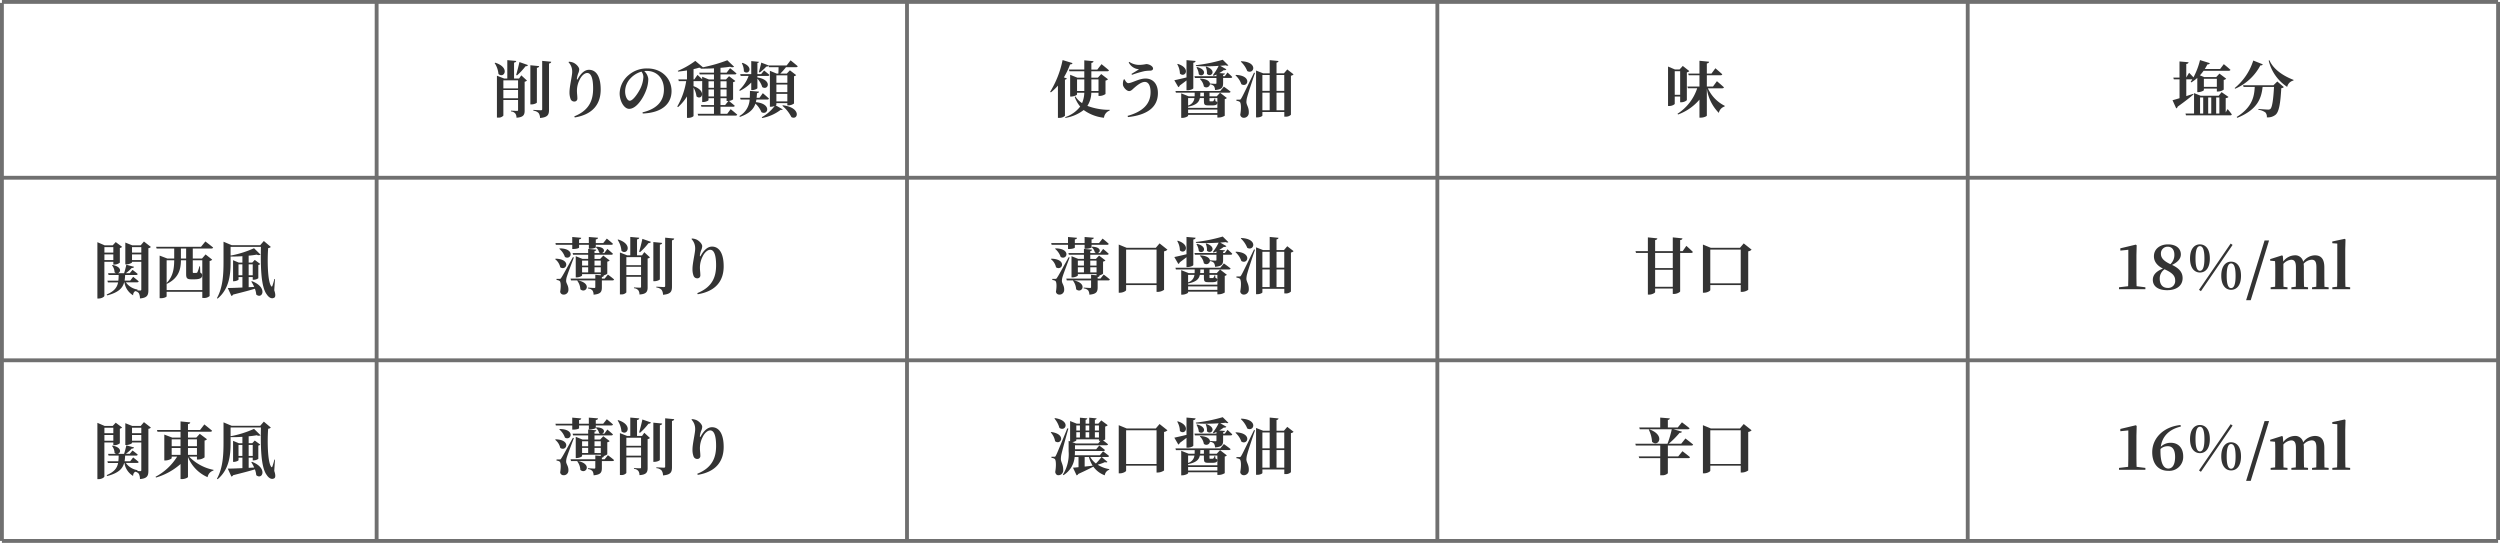 <?xml version="1.0" encoding="UTF-8"?> <svg xmlns="http://www.w3.org/2000/svg" width="650.5" height="141.25" viewBox="0 0 650.5 141.25"><g id="table03" transform="translate(-1752 719.133)"><path id="パス_47470" data-name="パス 47470" d="M-18.512-11.952v1.424h-2.32v-1.424Zm-2.32,3.376v-1.488h2.32v1.488Zm2.32.448v.72h.288a2.342,2.342,0,0,0,1.408-.5v-3.808a1.063,1.063,0,0,0,.592-.3l-1.664-1.248-.784.848h-2.1l-1.888-.816V1.424h.3c.832,0,1.52-.464,1.52-.7V-8.128Zm4.864-.448v-1.488h2.416v1.488Zm2.416-3.376v1.424h-2.416v-1.424Zm.688-1.456-.848.992h-2.192l-1.808-.72v5.68h.256c.72,0,1.488-.384,1.488-.544v-.128h2.416V-.96c0,.192-.048.3-.288.3-.144,0-.5-.016-.816-.048l.1-.016.016-.192a4.516,4.516,0,0,1-3.024-1.872h2.9c.224,0,.384-.08.432-.256-.56-.5-1.44-1.184-1.44-1.184l-.768.992h-1.456A13.5,13.5,0,0,0-15.44-4.7h2.848c.224,0,.384-.08.432-.256-.528-.48-1.36-1.072-1.36-1.072l-.72.864h-1.008a10.825,10.825,0,0,0,1.52-1.36c.352.016.544-.112.608-.3l-2.016-.544a18.7,18.7,0,0,1-.576,2.208h-1.616c.8-.224,1.072-1.664-1.376-2.144l-.16.08a3.069,3.069,0,0,1,.672,1.824,1.028,1.028,0,0,0,.416.24h-2.1l.128.464h2.624a14.088,14.088,0,0,1-.08,1.472h-2.848l.128.448h2.656c-.256,1.28-.96,2.3-2.976,3.152l.16.24C-17.152-.176-16.1-1.28-15.7-2.784h.08A4.743,4.743,0,0,0-13.36.592,1.239,1.239,0,0,1-12.832-.5a1.4,1.4,0,0,1,.976.576,2.95,2.95,0,0,1,.272,1.328c1.936-.16,2.192-.88,2.192-2.176v-10.9a1.047,1.047,0,0,0,.656-.32ZM-.928-8.976v-2.608H.432v2.608Zm5.568.448v7.76H-4.64v-1.76l.1.112c3.2-1.552,3.6-4.032,3.616-6.112H.432v3.5c0,1.088.16,1.456,1.36,1.456h.736c1.52,0,2.064-.336,2.064-1.008a.707.707,0,0,0-.48-.736L4.048-6.944H3.872a8.11,8.11,0,0,1-.528,1.568.3.3,0,0,1-.272.128,2.259,2.259,0,0,1-.352.016H2.4c-.208,0-.24-.064-.24-.272V-8.528Zm-7.312,0c-.016,2.032-.256,4.192-1.968,5.9v-5.9ZM2.16-11.584H6.992c.24,0,.416-.08.464-.256-.768-.64-2.016-1.584-2.016-1.584L4.3-12.032H-7.376l.128.448h4.576v2.608H-4.448l-2.016-.768V1.344h.32c.928,0,1.5-.368,1.5-.48V-.32H4.64v1.6h.32a2.133,2.133,0,0,0,1.584-.5V-8.352a1.011,1.011,0,0,0,.672-.336l-1.728-1.36L4.56-8.976H2.16Zm15.6,4.112v2.848H16.7V-7.472Zm-3.7,2.848V-7.472h1.008v2.848Zm9.488.976-.16-.016a15.962,15.962,0,0,1-.512,1.792c-.1.224-.176.256-.3.1-.96-1.216-1.04-6.768-.8-9.92a1.154,1.154,0,0,0,.7-.3l-1.824-1.552-.944,1.088H12.288l-2.128-.9v5.152c0,3.168-.128,6.688-1.712,9.52l.176.128C11.824-1.232,12-5.216,12-8.208V-9.632l.016.128c.992.016,2.032-.016,3.056-.08V-7.92h-.928l-1.5-.624v5.472h.208c.592,0,1.216-.32,1.216-.448v-.64h1.008v2.72c-1.648.08-3.008.128-3.808.128L12.208.752A.649.649,0,0,0,12.656.4c2.48-.624,4.3-1.1,5.664-1.52a5.133,5.133,0,0,1,.352,1.5c1.536,1.376,3.152-1.824-1.12-3.472l-.16.1A11.31,11.31,0,0,1,18.144-1.6l-1.44.08V-4.16H17.76v.7H18a2.1,2.1,0,0,0,1.216-.4V-7.312a.76.76,0,0,0,.5-.256L18.288-8.624l-.656.7H16.7V-9.728A20.519,20.519,0,0,0,18.8-10a1.088,1.088,0,0,0,1.008.016L18.1-11.664A26.368,26.368,0,0,1,12-9.744v-2.272h7.888C19.808-7.232,19.84-1.7,21.408.352c.48.736,1.232,1.3,1.984.832.32-.208.32-.912-.032-1.9Z" transform="translate(1800 -642.883)" fill="#333"></path><path id="パス_47461" data-name="パス 47461" d="M-39.3-12.848A6.141,6.141,0,0,1-38.3-10c1.44,1.312,3.152-1.664-.832-2.928Zm2.272,9.168V-5.824H-33.2V-3.68ZM-33.2-8.352v2.1h-3.824v-2.1Zm.256-.464h-1.3V-12.96c.416-.064.544-.224.576-.432L-36-13.6v4.784h-.816L-38.7-9.552v10.9h.3A1.626,1.626,0,0,0-37.024.832V-3.232H-33.2V-.608c0,.16-.08.208-.272.208-.576,0-1.568-.064-1.568-.064v.208A1.585,1.585,0,0,1-33.888.32a1.8,1.8,0,0,1,.272,1.056c1.744-.1,2.128-.7,2.128-1.808V-7.984a1.211,1.211,0,0,0,.608-.3l-1.472-1.36Zm-.528-.816A16.625,16.625,0,0,0-31.264-12c.352,0,.56-.128.64-.32l-2.224-.784c-.256,1.184-.608,2.544-.848,3.36ZM-28.3-11.6c.432-.064.544-.224.592-.448L-30-12.272V-2.08h.3c.656,0,1.392-.336,1.392-.5Zm1.376-1.808V-.848c0,.208-.08.288-.352.288-.336,0-1.936-.1-1.936-.1v.224a2.03,2.03,0,0,1,1.36.608,2.3,2.3,0,0,1,.368,1.28c2.064-.176,2.336-.9,2.336-2.16V-12.72c.384-.064.544-.224.576-.464Zm7.808,2.864c0,1.056-.7,3.728-.7,5.28a4.871,4.871,0,0,0,.272,1.744,1,1,0,0,0,.976.688.752.752,0,0,0,.8-.784c0-.72-.112-1.264-.112-2.016a6.367,6.367,0,0,1,.736-2.944c.544-1.1,1.328-1.68,1.936-1.68.944,0,1.536,1.2,1.536,4.016,0,2.656-.688,5.584-4.9,7.264l.128.288C-13.584.5-11.7-2.32-11.7-5.952c0-3.456-1.216-5.136-3.04-5.136-1.088,0-2.08.864-2.912,2.352-.144.272-.256.256-.24-.048a6.361,6.361,0,0,1,.32-1.312,2.819,2.819,0,0,0,.288-1.1c0-.544-.72-1.376-1.52-1.744a3.547,3.547,0,0,0-1.168-.256l-.1.144A3.423,3.423,0,0,1-19.12-10.544ZM-.592-9.232a7.7,7.7,0,0,1-.72,2.88c-.512,1.1-1.92,3.312-2.816,3.312-.672,0-1.216-1.184-1.216-2.448A4.935,4.935,0,0,1-3.9-8.912a6.189,6.189,0,0,1,2.816-1.7A2.356,2.356,0,0,1-.592-9.232ZM-.752.288C4.624.064,6.736-2.528,6.736-5.552c0-3.328-2.608-5.888-6.288-5.888A7.186,7.186,0,0,0-4.416-9.728,6.467,6.467,0,0,0-6.768-4.976C-6.768-2.9-5.584-.928-4.3-.928-2.352-.928-.56-3.84.16-5.872A8.441,8.441,0,0,0,.688-8.72,3.316,3.316,0,0,0-.368-10.752a4.309,4.309,0,0,1,.64-.048c2.592,0,4.48,1.888,4.48,4.832C4.752-3.2,3.232-.976-.816-.016ZM19.472-3.7h1.584v.736h.272a.779.779,0,0,0,.192-.016L20.688-1.92H19.472Zm-3.12-.448V-5.968h1.424v1.824ZM14.7-9.28v.656c-.528-.528-1.216-1.136-1.216-1.136l-.816,1.168h-.208v-2.672c.544-.112,1.056-.256,1.472-.384a1.572,1.572,0,0,0,.352.08l.016.176c1.1.016,2.3-.016,3.472-.08v1.136H13.952l.112.448h3.712v1.312H16.448ZM17.776-6.4H16.352V-8.112h1.424Zm3.28-1.712V-6.4H19.472V-8.112Zm0,3.968H19.472V-5.968h1.584Zm.16,4.512H19.472v-1.84h3.28c.224,0,.4-.08.432-.256-.5-.448-1.264-1.056-1.52-1.264a2.159,2.159,0,0,0,1.088-.4v-4.48a1.126,1.126,0,0,0,.592-.3L21.7-9.424l-.8.848H19.472V-9.888H23.2c.224,0,.384-.08.432-.24-.624-.576-1.664-1.376-1.664-1.376l-.912,1.168H19.472V-11.6c.944-.08,1.808-.176,2.512-.288a1.107,1.107,0,0,0,1.04.016l-1.776-1.7A38.856,38.856,0,0,1,14.9-11.744l-1.984-1.664a21.274,21.274,0,0,1-4.544,2.592l.048.192c.752-.064,1.552-.176,2.336-.3v2.336H8.5l.128.448h1.92a19.079,19.079,0,0,1-2.32,6.592l.192.176A12.561,12.561,0,0,0,10.752-4.16V1.424h.3c.848,0,1.408-.384,1.408-.512V-6.464a6.249,6.249,0,0,1,.768,2.288c1.28,1.168,2.816-1.376-.768-2.656V-8.144H14.5a.811.811,0,0,0,.208-.032V-2.7h.24c.7,0,1.408-.352,1.408-.512V-3.7h1.424V-1.92H14.384l.128.448h3.264V.368h-4.24l.128.464h9.712c.224,0,.4-.08.448-.256-.64-.576-1.7-1.424-1.7-1.424ZM25.024-12.8a4.35,4.35,0,0,1,.528,2.112c1.136,1.152,2.816-1.088-.352-2.208ZM24.5-5.6a10.368,10.368,0,0,0,2.976-2.176v1.968h.288c.576,0,1.312-.352,1.312-.512V-8.784a5.853,5.853,0,0,1,1.264,2.192c1.52.992,2.752-1.856-1.264-2.5V-9.5h2.72a.383.383,0,0,0,.416-.256c-.544-.48-1.392-1.152-1.392-1.152l-.768.944h-.976v-2.9c.288-.048.384-.16.4-.3l-2-.192v3.392h-2.88l.128.464h2.064a9.382,9.382,0,0,1-2.432,3.68Zm7.136,2.256c.224,0,.4-.08.448-.256-.608-.576-1.6-1.408-1.6-1.408l-.864,1.2h-.752c.048-.384.08-.784.1-1.184.352-.064.5-.208.528-.416L27.136-5.6c0,.624-.016,1.216-.048,1.792H24.576l.128.464h2.352A5.233,5.233,0,0,1,24.384.944l.144.224c2.544-.9,3.584-2.08,4.032-3.456A6.211,6.211,0,0,1,30.128-.064c1.7.944,2.784-2.192-1.456-2.608.064-.208.1-.448.144-.672Zm3.936,1.616A9.424,9.424,0,0,1,37.92,1.216c1.728.944,2.7-2.448-2.208-3.072Zm1.3-7.92v1.936H34.016V-9.648ZM34.016-2.864V-4.832h2.848v1.968Zm0-4.384h2.848V-5.28H34.016Zm2.672-4.976H32l-1.92-.736c-.192.88-.432,1.84-.624,2.448l.24.128a13.628,13.628,0,0,0,1.7-1.536.567.567,0,0,0,.56-.224l.112.384h2.512c0,.56-.016,1.216-.048,1.664H34.1l-1.776-.736v9.36h.256a2.665,2.665,0,0,0,.992-.208,10.563,10.563,0,0,1-3.36,2.928l.112.208A11.225,11.225,0,0,0,35.152-.688c.272.064.432.032.512-.1L33.84-1.84c.112-.08.176-.16.176-.208v-.368h2.848v.576h.3a2.436,2.436,0,0,0,1.44-.48v-7.1a.967.967,0,0,0,.56-.288L37.536-10.96l-.816.864h-1.7a14.011,14.011,0,0,0,1.488-1.664H39.1c.24,0,.416-.08.464-.256-.7-.624-1.856-1.536-1.856-1.536Z" transform="translate(1920 -689.883)" fill="#333"></path><path id="パス_47462" data-name="パス 47462" d="M-28.176-9.12A20.634,20.634,0,0,0-26.56-12.5c.368.016.576-.128.624-.336l-2.576-.784A25.519,25.519,0,0,1-31.76-5.344l.208.128a13.482,13.482,0,0,0,1.824-1.76v8.4h.336A2.117,2.117,0,0,0-27.9.88V-8.528c.3-.048.448-.16.5-.3Zm3.424.528h1.888v3.024h-1.888Zm5.584,0v3.024h-1.856V-8.592Zm0,3.472v.832h.3a2.763,2.763,0,0,0,1.52-.5V-8.272a1.307,1.307,0,0,0,.656-.352l-1.776-1.36-.864.944h-1.7V-10.7H-16.9c.224,0,.4-.08.448-.256-.736-.656-1.936-1.6-1.936-1.6l-1.088,1.408h-1.552V-12.88c.4-.064.528-.224.56-.448l-2.4-.224v2.4h-4l.128.448h3.872V-9.04h-1.808l-1.872-.752v5.664h.256c.736,0,1.536-.384,1.536-.56V-5.12h1.888a7.385,7.385,0,0,1-.576,2.7A5.446,5.446,0,0,1-25.168-4.16l-.192.112A8.391,8.391,0,0,0-23.936-1.52a8.176,8.176,0,0,1-3.92,2.752l.1.192A10.528,10.528,0,0,0-23.024-.624a10.914,10.914,0,0,0,5.28,2.016A2.219,2.219,0,0,1-16.272-.48l.016-.192A16.216,16.216,0,0,1-22.064-1.7,6.5,6.5,0,0,0-21.04-5.12Zm6.56-3.44a2.846,2.846,0,0,0-.176,1.52c.176.608.928,1.488,1.6,1.488.5,0,.912-.5,1.28-.816.64-.56,1.824-1.568,2.784-1.568.992,0,1.5,1.072,1.5,2.672C-5.616-2.1-7.792-.16-11.6.9l.1.32C-6.544.672-3.712-1.3-3.712-5.04c0-2.336-1.248-3.776-3.232-3.776-1.7,0-3.536,1.2-4.48,1.2-.368,0-.768-.528-.928-.992Zm3.984-2.672c-.448.3-1.328.832-1.968,1.216l.128.24a27.861,27.861,0,0,1,3.232-.96,9.995,9.995,0,0,1,1.472-.128c.528,0,.784-.24.784-.544,0-.624-1.008-1.168-1.776-1.168a10.936,10.936,0,0,1-1.552.208,4.7,4.7,0,0,1-2.864-.784l-.144.144A3.228,3.228,0,0,0-8.624-11.232Zm9.936-1.312a4.963,4.963,0,0,1,.7,2.432c1.3,1.232,3.008-1.36-.544-2.512ZM3.728-5.76h.3c.688,0,1.472-.352,1.472-.528v-6.64c.448-.064.56-.24.592-.464L3.728-13.6v4.5C2.4-8.768,1.168-8.5.56-8.368L1.6-6.576a.606.606,0,0,0,.368-.416c.688-.512,1.28-.944,1.76-1.328ZM8.256-4.192H7.28a8.653,8.653,0,0,0,.048-.944h.928Zm3.5.464v2.544H4.144v-.3C6.256-1.92,6.96-2.608,7.2-3.728H8.256v.416c0,1.36.08,1.488,1.36,1.488h.768c1.024,0,1.344-.208,1.344-.7,0-.192-.08-.256-.464-.416l-.08-.672H11.04a1.562,1.562,0,0,1-.336.656.3.3,0,0,1-.224.064H9.872c-.16,0-.16-.016-.16-.416v-.416ZM4.144.176V-.736H11.76V.176Zm1.648-3.9A2.272,2.272,0,0,1,4.144-1.792V-3.728Zm6.72-1.856H.848l.128.448h4.88c0,.336,0,.656-.016.944H4.288L2.352-4.96V1.424h.272c.736,0,1.52-.4,1.52-.56V.64H11.76v.688h.32a3.034,3.034,0,0,0,1.6-.464V-3.472a.823.823,0,0,0,.544-.288l-1.76-1.36-.864.928H9.712v-.944h5.04c.224,0,.4-.08.448-.256-.672-.56-1.744-1.312-1.744-1.312Zm1.2-3.84h-.464v-.352c.3-.048.448-.16.48-.352l-1.472-.112a12.92,12.92,0,0,0,1.2-.784.569.569,0,0,0,.656-.192L12.5-12.128c.56-.048,1.056-.08,1.472-.128a.572.572,0,0,0,.656.016L13.152-13.7A41.158,41.158,0,0,1,6.16-12.288l.032.224a48.153,48.153,0,0,0,5.9-.048,13.571,13.571,0,0,1-1.5,2.416l.176.176c.24-.1.5-.208.752-.336v.432H5.792l.128.464h5.6v1.28c0,.176-.048.24-.272.24-.272,0-1.232-.064-1.424-.08-.08-.56-.752-1.184-2.5-1.28L7.2-8.7A3.393,3.393,0,0,1,8.24-6.768a.946.946,0,0,0,1.584-.544,1.7,1.7,0,0,1,1.056.48,2.049,2.049,0,0,1,.272,1.008c1.856-.16,2.1-.7,2.1-1.84v-1.3h1.968c.224,0,.368-.08.416-.256-.464-.5-1.248-1.168-1.248-1.168Zm-7.392-2.3A4.049,4.049,0,0,1,6.928-9.92c1.12,1.008,2.608-1.088-.432-1.888Zm2.4-.128a3.66,3.66,0,0,1,.32,1.808c1.008,1.12,2.8-.848-.144-1.872Zm9.136-1.36a6.568,6.568,0,0,1,1.68,2.448c1.776.96,2.912-2.368-1.568-2.56ZM16.464-9.648A5.423,5.423,0,0,1,18-7.344c1.68,1.04,2.912-2.24-1.424-2.416Zm4.832-.688c-2.976,6.112-2.976,6.112-3.328,6.7-.192.32-.256.32-.5.32H16.72v.3a1.893,1.893,0,0,1,.848.256c.368.256.448,1.7.144,3.344a.9.9,0,0,0,.864.816A1.285,1.285,0,0,0,19.936.08C20-1.3,19.344-1.856,19.312-2.688a5.582,5.582,0,0,1,.256-1.488c.208-.816,1.344-4.24,1.984-6.1ZM27.152-.56V-5.136h2.016V-.56Zm-3.68-4.576h1.9V-.56h-1.9Zm1.9-4.592V-5.6h-1.9V-9.728Zm3.792,0V-5.6H27.152V-9.728Zm.784-1.456-.864,1.008H27.152V-12.96c.368-.064.48-.208.512-.416L25.376-13.6v3.424H23.664l-1.84-.72V1.3H22.1c.864,0,1.376-.352,1.376-.48V-.1h5.7V1.1h.3A1.813,1.813,0,0,0,30.9.608V-9.552a1.061,1.061,0,0,0,.688-.352Z" transform="translate(2057 -689.883)" fill="#333"></path><path id="パス_47463" data-name="パス 47463" d="M-3.824-10.72v6.144H-5.232V-10.72Zm0,6.592V-2.64h.288A2.244,2.244,0,0,0-2.08-3.184v-7.232a1.178,1.178,0,0,0,.64-.336l-1.7-1.344-.848.928H-5.168l-1.808-.768V-1.664h.288c.736,0,1.456-.4,1.456-.592V-4.128ZM7.12-6.272c.24,0,.4-.08.448-.256-.688-.64-1.824-1.6-1.824-1.6L4.72-6.736H3.12V-9.664H6.688c.224,0,.4-.08.448-.256-.672-.624-1.792-1.568-1.792-1.568L4.32-10.1H3.12v-2.64c.432-.064.544-.224.592-.448L1.2-13.44V-10.1H-1.728l.128.432H1.2v2.928H-1.936l.128.464H.608A12.582,12.582,0,0,1-4.512.352l.144.192A13.313,13.313,0,0,0,1.2-3.328V1.36h.384C2.32,1.36,3.12.992,3.12.832V-6.192A11.2,11.2,0,0,0,6.24.128a2.174,2.174,0,0,1,1.5-1.664l.048-.176a9.467,9.467,0,0,1-4.4-4.56Z" transform="translate(2193 -689.883)" fill="#333"></path><path id="パス_47464" data-name="パス 47464" d="M-4.176-8.752v2.1H-7.552v-2.1Zm-6.112,3.9c-.624.208-1.248.416-1.84.608V-8.608h1.568c-.144.24-.288.448-.432.656l.176.144A10.647,10.647,0,0,0-9.264-8.976v3.7h.24c.688,0,1.472-.384,1.472-.528v-.4h3.376v.768h.3a2.557,2.557,0,0,0,1.488-.5V-8.448a1.032,1.032,0,0,0,.64-.336L-3.5-10.1l-.832.9H-7.488l-1.1-.448a10.3,10.3,0,0,0,.96-1.184h6.544c.224,0,.4-.08.448-.256C-1.3-11.7-2.368-12.56-2.368-12.56l-.96,1.264H-7.312c.24-.384.464-.784.688-1.2.368.016.56-.128.624-.32l-2.56-.8a18.888,18.888,0,0,1-1.7,4.5c-.48-.544-1.136-1.2-1.136-1.2l-.736,1.232v-3.52c.448-.064.56-.224.592-.448l-2.352-.208v4.208H-15.5l.128.448h1.488V-3.7c-.784.24-1.44.432-1.824.528l.96,2.128a.67.67,0,0,0,.384-.464c1.9-1.344,3.264-2.448,4.128-3.184Zm1.744.96h.816V.3h-.816Zm2.912,0V.3h-.8V-3.888Zm2.112,0V.3h-.832V-3.888Zm1.648,3.9V-3.712c.4-.064.608-.144.72-.32L-2.944-5.28l-.736.944h-4.7l-1.728-.688V.3h-2.224l.128.464H-.688c.224,0,.368-.08.4-.256a14.578,14.578,0,0,0-1.1-1.376ZM5.3-13.5A15.16,15.16,0,0,1,.464-6.336l.128.176a13.464,13.464,0,0,0,6.56-6.08c.4.032.544-.08.624-.272ZM10.56-7.072H2.64l.144.448h2.9c-.128,2.4-.576,5.248-4.7,7.808l.16.224C6.5-.752,7.424-3.808,7.728-6.624H10.7c-.176,3.152-.464,5.3-.944,5.712a.821.821,0,0,1-.592.176c-.4,0-1.7-.1-2.528-.16v.208A4.049,4.049,0,0,1,8.448,0a1.667,1.667,0,0,1,.384,1.28A3.12,3.12,0,0,0,11.1.608c.9-.736,1.28-2.992,1.488-6.912a1.1,1.1,0,0,0,.672-.288L11.552-8.048ZM9.312-13.488A11.319,11.319,0,0,0,14.128-6.64a2.127,2.127,0,0,1,1.616-1.648l.048-.176c-2.416-.912-5.2-2.592-6.288-5.12Z" transform="translate(2333 -689.883)" fill="#333"></path><path id="パス_47465" data-name="パス 47465" d="M-19.1-11.552v1.088h.288c.816,0,1.488-.224,1.488-.368v-.72h2.544v1.024h.288c.848-.016,1.52-.24,1.52-.368v-.656h4.032c.224,0,.4-.08.432-.256-.608-.576-1.6-1.36-1.6-1.36L-11.04-12h-1.936v-.96c.416-.048.56-.208.576-.432l-2.384-.192V-12h-2.544v-.96c.416-.048.528-.208.56-.416l-2.336-.208V-12h-4.368l.1.448Zm-3.376,1.04a4.743,4.743,0,0,1,1.472,2.128c1.648.944,2.784-2.208-1.36-2.24Zm-1.072,2.7A3.6,3.6,0,0,1-22.224-5.7c1.616,1.072,2.96-2.128-1.2-2.24Zm4.624-.528C-21.6-3.52-21.6-3.52-21.952-2.992c-.176.3-.24.3-.5.3h-.736v.3a1.555,1.555,0,0,1,.768.224c.352.192.416,1.392.176,2.832a.842.842,0,0,0,.816.736A1.2,1.2,0,0,0-20.1.24c.064-1.2-.576-1.68-.592-2.384a3.978,3.978,0,0,1,.24-1.28c.192-.64,1.232-3.392,1.776-4.832Zm5.616,3.968V-5.712h1.632v1.344Zm-3.232-1.344h1.584v1.344h-1.584ZM-14.96-7.44v1.3h-1.584v-1.3Zm3.28,0v1.3h-1.632v-1.3Zm1.008,4.688h-.72v-.416c.32-.048.48-.16.512-.384l-.128-.016c.512-.112,1.024-.4,1.024-.512v-3.1a1.078,1.078,0,0,0,.624-.3l-1.664-1.264-.816.864h-1.472V-8.96h4.368c.224,0,.384-.08.432-.256-.544-.528-1.456-1.264-1.456-1.264l-.784,1.072h-.608c.768-.208.96-1.584-1.472-1.648l-.128.128a2.54,2.54,0,0,1,.848,1.36,1.147,1.147,0,0,0,.352.16h-1.552V-9.92c.336-.064.432-.176.464-.368l-2.112-.192v1.072h-4.048l.128.448h3.92v1.072h-1.488l-1.744-.7v5.52h.224c.688,0,1.424-.368,1.424-.512V-3.92h4.864v.3L-13.1-3.744v.992h-6.448l.128.464h1.744l-.128.08A3.994,3.994,0,0,1-16.992.016c1.424,1.264,3.184-1.52-.592-2.3h4.48V-.576c0,.192-.064.256-.272.256-.3,0-1.632-.1-1.632-.1v.224A1.719,1.719,0,0,1-13.84.336a1.964,1.964,0,0,1,.288,1.088c1.9-.16,2.16-.784,2.16-1.952v-1.76H-8.64c.224,0,.384-.08.416-.256-.608-.544-1.6-1.264-1.6-1.264Zm3.376-10.1A6.141,6.141,0,0,1-6.3-10c1.44,1.312,3.152-1.664-.832-2.928ZM-5.024-3.68V-5.824H-1.2V-3.68ZM-1.2-8.352v2.1H-5.024v-2.1Zm.256-.464h-1.3V-12.96c.416-.064.544-.224.576-.432L-4-13.6v4.784h-.816L-6.7-9.552v10.9h.3A1.626,1.626,0,0,0-5.024.832V-3.232H-1.2V-.608c0,.16-.08.208-.272.208C-2.048-.4-3.04-.464-3.04-.464v.208A1.585,1.585,0,0,1-1.888.32a1.8,1.8,0,0,1,.272,1.056C.128,1.28.512.672.512-.432V-7.984a1.211,1.211,0,0,0,.608-.3L-.352-9.648Zm-.528-.816A16.625,16.625,0,0,0,.736-12c.352,0,.56-.128.64-.32L-.848-13.1C-1.1-11.92-1.456-10.56-1.7-9.744ZM3.7-11.6c.432-.064.544-.224.592-.448L2-12.272V-2.08h.3c.656,0,1.392-.336,1.392-.5Zm1.376-1.808V-.848c0,.208-.08.288-.352.288-.336,0-1.936-.1-1.936-.1v.224a2.03,2.03,0,0,1,1.36.608,2.3,2.3,0,0,1,.368,1.28C6.576,1.28,6.848.56,6.848-.7V-12.72c.384-.064.544-.224.576-.464Zm7.808,2.864c0,1.056-.7,3.728-.7,5.28a4.871,4.871,0,0,0,.272,1.744,1,1,0,0,0,.976.688.752.752,0,0,0,.8-.784c0-.72-.112-1.264-.112-2.016a6.367,6.367,0,0,1,.736-2.944c.544-1.1,1.328-1.68,1.936-1.68.944,0,1.536,1.2,1.536,4.016,0,2.656-.688,5.584-4.9,7.264l.128.288C18.416.5,20.3-2.32,20.3-5.952c0-3.456-1.216-5.136-3.04-5.136-1.088,0-2.08.864-2.912,2.352-.144.272-.256.256-.24-.048a6.361,6.361,0,0,1,.32-1.312,2.819,2.819,0,0,0,.288-1.1c0-.544-.72-1.376-1.52-1.744a3.547,3.547,0,0,0-1.168-.256l-.1.144A3.423,3.423,0,0,1,12.88-10.544Z" transform="translate(1920 -643.883)" fill="#333"></path><path id="パス_47452" data-name="パス 47452" d="M-27.1-11.552v1.088h.288c.816,0,1.488-.224,1.488-.368v-.72h2.544v1.024h.288c.848-.016,1.52-.24,1.52-.368v-.656h4.032c.224,0,.4-.08.432-.256-.608-.576-1.6-1.36-1.6-1.36L-19.04-12h-1.936v-.96c.416-.048.56-.208.576-.432l-2.384-.192V-12h-2.544v-.96c.416-.048.528-.208.56-.416l-2.336-.208V-12h-4.368l.1.448Zm-3.376,1.04a4.743,4.743,0,0,1,1.472,2.128c1.648.944,2.784-2.208-1.36-2.24Zm-1.072,2.7A3.6,3.6,0,0,1-30.224-5.7c1.616,1.072,2.96-2.128-1.2-2.24Zm4.624-.528C-29.6-3.52-29.6-3.52-29.952-2.992c-.176.3-.24.3-.5.3h-.736v.3a1.555,1.555,0,0,1,.768.224c.352.192.416,1.392.176,2.832a.842.842,0,0,0,.816.736A1.2,1.2,0,0,0-28.1.24c.064-1.2-.576-1.68-.592-2.384a3.978,3.978,0,0,1,.24-1.28c.192-.64,1.232-3.392,1.776-4.832Zm5.616,3.968V-5.712h1.632v1.344Zm-3.232-1.344h1.584v1.344h-1.584ZM-22.96-7.44v1.3h-1.584v-1.3Zm3.28,0v1.3h-1.632v-1.3Zm1.008,4.688h-.72v-.416c.32-.048.48-.16.512-.384l-.128-.016c.512-.112,1.024-.4,1.024-.512v-3.1a1.078,1.078,0,0,0,.624-.3l-1.664-1.264-.816.864h-1.472V-8.96h4.368c.224,0,.384-.08.432-.256-.544-.528-1.456-1.264-1.456-1.264l-.784,1.072h-.608c.768-.208.96-1.584-1.472-1.648l-.128.128a2.54,2.54,0,0,1,.848,1.36,1.147,1.147,0,0,0,.352.16h-1.552V-9.92c.336-.064.432-.176.464-.368l-2.112-.192v1.072h-4.048l.128.448h3.92v1.072h-1.488l-1.744-.7v5.52h.224c.688,0,1.424-.368,1.424-.512V-3.92h4.864v.3L-21.1-3.744v.992h-6.448l.128.464h1.744l-.128.08A3.994,3.994,0,0,1-24.992.016c1.424,1.264,3.184-1.52-.592-2.3h4.48V-.576c0,.192-.064.256-.272.256-.3,0-1.632-.1-1.632-.1v.224A1.719,1.719,0,0,1-21.84.336a1.964,1.964,0,0,1,.288,1.088c1.9-.16,2.16-.784,2.16-1.952v-1.76h2.752c.224,0,.384-.08.416-.256-.608-.544-1.6-1.264-1.6-1.264Zm6.688,1.232V-10.3h7.92V-1.52Zm8.7-10.4-.976,1.152H-11.84l-2.064-.848V.912h.32c.8,0,1.6-.464,1.6-.688v-1.3h7.92V.7h.288A2.958,2.958,0,0,0-2.112.16V-9.856a1.558,1.558,0,0,0,.88-.432Zm4.592-.624a4.963,4.963,0,0,1,.7,2.432c1.3,1.232,3.008-1.36-.544-2.512ZM3.728-5.76h.3c.688,0,1.472-.352,1.472-.528v-6.64c.448-.064.56-.24.592-.464L3.728-13.6v4.5C2.4-8.768,1.168-8.5.56-8.368L1.6-6.576a.606.606,0,0,0,.368-.416c.688-.512,1.28-.944,1.76-1.328ZM8.256-4.192H7.28a8.653,8.653,0,0,0,.048-.944h.928Zm3.5.464v2.544H4.144v-.3C6.256-1.92,6.96-2.608,7.2-3.728H8.256v.416c0,1.36.08,1.488,1.36,1.488h.768c1.024,0,1.344-.208,1.344-.7,0-.192-.08-.256-.464-.416l-.08-.672H11.04a1.562,1.562,0,0,1-.336.656.3.3,0,0,1-.224.064H9.872c-.16,0-.16-.016-.16-.416v-.416ZM4.144.176V-.736H11.76V.176Zm1.648-3.9A2.272,2.272,0,0,1,4.144-1.792V-3.728Zm6.72-1.856H.848l.128.448h4.88c0,.336,0,.656-.016.944H4.288L2.352-4.96V1.424h.272c.736,0,1.52-.4,1.52-.56V.64H11.76v.688h.32a3.034,3.034,0,0,0,1.6-.464V-3.472a.823.823,0,0,0,.544-.288l-1.76-1.36-.864.928H9.712v-.944h5.04c.224,0,.4-.08.448-.256-.672-.56-1.744-1.312-1.744-1.312Zm1.2-3.84h-.464v-.352c.3-.048.448-.16.48-.352l-1.472-.112a12.92,12.92,0,0,0,1.2-.784.569.569,0,0,0,.656-.192L12.5-12.128c.56-.048,1.056-.08,1.472-.128a.572.572,0,0,0,.656.016L13.152-13.7A41.158,41.158,0,0,1,6.16-12.288l.032.224a48.153,48.153,0,0,0,5.9-.048,13.571,13.571,0,0,1-1.5,2.416l.176.176c.24-.1.5-.208.752-.336v.432H5.792l.128.464h5.6v1.28c0,.176-.048.24-.272.24-.272,0-1.232-.064-1.424-.08-.08-.56-.752-1.184-2.5-1.28L7.2-8.7A3.393,3.393,0,0,1,8.24-6.768a.946.946,0,0,0,1.584-.544,1.7,1.7,0,0,1,1.056.48,2.049,2.049,0,0,1,.272,1.008c1.856-.16,2.1-.7,2.1-1.84v-1.3h1.968c.224,0,.368-.08.416-.256-.464-.5-1.248-1.168-1.248-1.168Zm-7.392-2.3A4.049,4.049,0,0,1,6.928-9.92c1.12,1.008,2.608-1.088-.432-1.888Zm2.4-.128a3.66,3.66,0,0,1,.32,1.808c1.008,1.12,2.8-.848-.144-1.872Zm9.136-1.36a6.568,6.568,0,0,1,1.68,2.448c1.776.96,2.912-2.368-1.568-2.56ZM16.464-9.648A5.423,5.423,0,0,1,18-7.344c1.68,1.04,2.912-2.24-1.424-2.416Zm4.832-.688c-2.976,6.112-2.976,6.112-3.328,6.7-.192.32-.256.32-.5.32H16.72v.3a1.893,1.893,0,0,1,.848.256c.368.256.448,1.7.144,3.344a.9.9,0,0,0,.864.816A1.285,1.285,0,0,0,19.936.08C20-1.3,19.344-1.856,19.312-2.688a5.582,5.582,0,0,1,.256-1.488c.208-.816,1.344-4.24,1.984-6.1ZM27.152-.56V-5.136h2.016V-.56Zm-3.68-4.576h1.9V-.56h-1.9Zm1.9-4.592V-5.6h-1.9V-9.728Zm3.792,0V-5.6H27.152V-9.728Zm.784-1.456-.864,1.008H27.152V-12.96c.368-.064.48-.208.512-.416L25.376-13.6v3.424H23.664l-1.84-.72V1.3H22.1c.864,0,1.376-.352,1.376-.48V-.1h5.7V1.1h.3A1.813,1.813,0,0,0,30.9.608V-9.552a1.061,1.061,0,0,0,.688-.352Z" transform="translate(2057 -643.883)" fill="#333"></path><path id="パス_47453" data-name="パス 47453" d="M-5.744-5.5h-4.592V-9.44h4.592Zm-4.592,4.88V-5.056h4.592V-.624ZM-3.168-9.9h-.656v-2.88c.448-.064.56-.224.592-.448l-2.512-.256V-9.9h-4.592v-2.88c.416-.064.528-.224.576-.448l-2.464-.256V-9.9H-15.44l.128.464h3.088V1.408h.352c.72,0,1.536-.448,1.536-.656V-.176h4.592V1.232h.368c.736,0,1.552-.48,1.552-.672v-10H-.96c.224,0,.4-.08.448-.256-.624-.64-1.7-1.584-1.7-1.584ZM4.016-1.52V-10.3h7.92V-1.52Zm8.7-10.4-.976,1.152H4.16L2.1-11.616V.912h.32c.8,0,1.6-.464,1.6-.688v-1.3h7.92V.7h.288A2.958,2.958,0,0,0,13.888.16V-9.856a1.558,1.558,0,0,0,.88-.432Z" transform="translate(2193 -643.883)" fill="#333"></path><path id="パス_47454" data-name="パス 47454" d="M-25.056-.784Q-25.1-2.272-25.1-3.76V-8.848l.064-2.576-.224-.176-4.032.96v.592l2.08-.208v6.5q0,1.488-.048,2.976L-29.632-.5V0h6.864V-.5Zm8.1.448c-1.3,0-2.08-.848-2.08-2.416a2.892,2.892,0,0,1,1.248-2.432c2.128.944,2.768,1.776,2.768,2.88A1.8,1.8,0,0,1-16.96-.336Zm.016-10.72c1.1,0,1.712.864,1.712,2.064a3.224,3.224,0,0,1-1.04,2.48c-2-.944-2.464-1.792-2.464-2.752A1.74,1.74,0,0,1-16.944-11.056Zm1.1,4.736c1.68-.8,2.3-1.76,2.3-2.736,0-1.456-1.136-2.608-3.36-2.608-2.048,0-3.648,1.184-3.648,3.088,0,1.328.768,2.416,2.352,3.216-1.712.672-2.64,1.6-2.64,2.928C-20.832-.8-19.52.256-17.1.256c2.512,0,4.016-1.232,4.016-3.136C-13.088-4.384-13.952-5.424-15.84-6.32ZM-8.32.512-.08-11.52l-.5-.352L-8.816.16Zm-1.408-8.5c0-2.576.544-3.216,1.152-3.216s1.168.64,1.168,3.216c0,2.544-.56,3.2-1.168,3.2S-9.728-5.44-9.728-7.984Zm1.152-3.68c-1.328,0-2.576,1.04-2.576,3.68,0,2.608,1.248,3.648,2.576,3.648C-7.232-4.336-6-5.376-6-7.984-6-10.624-7.232-11.664-8.576-11.664Zm6.96,8.176c0-2.576.544-3.216,1.152-3.216S.7-6.064.7-3.488c0,2.56-.56,3.2-1.168,3.2S-1.616-.928-1.616-3.488Zm1.152-3.68c-1.328,0-2.56,1.056-2.56,3.68C-3.024-.88-1.792.16-.464.16.88.16,2.112-.88,2.112-3.488,2.112-6.112.88-7.168-.464-7.168ZM3.44,2.864h1.2L9.408-12.688H8.24ZM23.824-.624c-.016-.912-.032-2.224-.032-3.136V-5.68c0-2.16-.816-3.136-2.464-3.136a3.855,3.855,0,0,0-3.04,1.664,2.09,2.09,0,0,0-2.224-1.664,3.872,3.872,0,0,0-2.96,1.6l-.112-1.44L12.768-8.8,9.7-7.824v.4L10.96-7.3c.064.752.064,1.328.064,2.384V-3.76c0,.88-.016,2.208-.032,3.12L9.824-.5V0h4.384V-.5l-1.04-.128c-.016-.912-.032-2.256-.032-3.136V-6.592a3.112,3.112,0,0,1,2.016-1.072C16-7.664,16.4-7.152,16.4-5.7V-3.76c0,.912-.016,2.208-.032,3.12L15.216-.5V0h4.336V-.5l-1.04-.128c-.032-.912-.048-2.224-.048-3.136V-5.712a5.246,5.246,0,0,0-.064-.9,3.032,3.032,0,0,1,2.08-1.056c.832,0,1.248.448,1.248,1.952V-3.76c0,.912-.016,2.208-.032,3.12l-1.1.144V0h4.32V-.5Zm5.456,0c-.032-1.024-.048-2.128-.048-3.136v-6.656L29.3-12.96l-.224-.144-3.216.688v.448l1.3.1V-3.76c0,1.008-.016,2.112-.048,3.12L25.872-.5V0h4.64V-.5Z" transform="translate(2333 -643.883)" fill="#333"></path><path id="パス_47466" data-name="パス 47466" d="M-19.1-11.552v1.088h.288c.816,0,1.488-.224,1.488-.368v-.72h2.544v1.024h.288c.848-.016,1.52-.24,1.52-.368v-.656h4.032c.224,0,.4-.08.432-.256-.608-.576-1.6-1.36-1.6-1.36L-11.04-12h-1.936v-.96c.416-.048.56-.208.576-.432l-2.384-.192V-12h-2.544v-.96c.416-.048.528-.208.56-.416l-2.336-.208V-12h-4.368l.1.448Zm-3.376,1.04a4.743,4.743,0,0,1,1.472,2.128c1.648.944,2.784-2.208-1.36-2.24Zm-1.072,2.7A3.6,3.6,0,0,1-22.224-5.7c1.616,1.072,2.96-2.128-1.2-2.24Zm4.624-.528C-21.6-3.52-21.6-3.52-21.952-2.992c-.176.3-.24.3-.5.3h-.736v.3a1.555,1.555,0,0,1,.768.224c.352.192.416,1.392.176,2.832a.842.842,0,0,0,.816.736A1.2,1.2,0,0,0-20.1.24c.064-1.2-.576-1.68-.592-2.384a3.978,3.978,0,0,1,.24-1.28c.192-.64,1.232-3.392,1.776-4.832Zm5.616,3.968V-5.712h1.632v1.344Zm-3.232-1.344h1.584v1.344h-1.584ZM-14.96-7.44v1.3h-1.584v-1.3Zm3.28,0v1.3h-1.632v-1.3Zm1.008,4.688h-.72v-.416c.32-.048.48-.16.512-.384l-.128-.016c.512-.112,1.024-.4,1.024-.512v-3.1a1.078,1.078,0,0,0,.624-.3l-1.664-1.264-.816.864h-1.472V-8.96h4.368c.224,0,.384-.08.432-.256-.544-.528-1.456-1.264-1.456-1.264l-.784,1.072h-.608c.768-.208.96-1.584-1.472-1.648l-.128.128a2.54,2.54,0,0,1,.848,1.36,1.147,1.147,0,0,0,.352.16h-1.552V-9.92c.336-.064.432-.176.464-.368l-2.112-.192v1.072h-4.048l.128.448h3.92v1.072h-1.488l-1.744-.7v5.52h.224c.688,0,1.424-.368,1.424-.512V-3.92h4.864v.3L-13.1-3.744v.992h-6.448l.128.464h1.744l-.128.08A3.994,3.994,0,0,1-16.992.016c1.424,1.264,3.184-1.52-.592-2.3h4.48V-.576c0,.192-.064.256-.272.256-.3,0-1.632-.1-1.632-.1v.224A1.719,1.719,0,0,1-13.84.336a1.964,1.964,0,0,1,.288,1.088c1.9-.16,2.16-.784,2.16-1.952v-1.76H-8.64c.224,0,.384-.08.416-.256-.608-.544-1.6-1.264-1.6-1.264Zm3.376-10.1A6.141,6.141,0,0,1-6.3-10c1.44,1.312,3.152-1.664-.832-2.928ZM-5.024-3.68V-5.824H-1.2V-3.68ZM-1.2-8.352v2.1H-5.024v-2.1Zm.256-.464h-1.3V-12.96c.416-.064.544-.224.576-.432L-4-13.6v4.784h-.816L-6.7-9.552v10.9h.3A1.626,1.626,0,0,0-5.024.832V-3.232H-1.2V-.608c0,.16-.08.208-.272.208C-2.048-.4-3.04-.464-3.04-.464v.208A1.585,1.585,0,0,1-1.888.32a1.8,1.8,0,0,1,.272,1.056C.128,1.28.512.672.512-.432V-7.984a1.211,1.211,0,0,0,.608-.3L-.352-9.648Zm-.528-.816A16.625,16.625,0,0,0,.736-12c.352,0,.56-.128.64-.32L-.848-13.1C-1.1-11.92-1.456-10.56-1.7-9.744ZM3.7-11.6c.432-.064.544-.224.592-.448L2-12.272V-2.08h.3c.656,0,1.392-.336,1.392-.5Zm1.376-1.808V-.848c0,.208-.08.288-.352.288-.336,0-1.936-.1-1.936-.1v.224a2.03,2.03,0,0,1,1.36.608,2.3,2.3,0,0,1,.368,1.28C6.576,1.28,6.848.56,6.848-.7V-12.72c.384-.064.544-.224.576-.464Zm7.808,2.864c0,1.056-.7,3.728-.7,5.28a4.871,4.871,0,0,0,.272,1.744,1,1,0,0,0,.976.688.752.752,0,0,0,.8-.784c0-.72-.112-1.264-.112-2.016a6.367,6.367,0,0,1,.736-2.944c.544-1.1,1.328-1.68,1.936-1.68.944,0,1.536,1.2,1.536,4.016,0,2.656-.688,5.584-4.9,7.264l.128.288C18.416.5,20.3-2.32,20.3-5.952c0-3.456-1.216-5.136-3.04-5.136-1.088,0-2.08.864-2.912,2.352-.144.272-.256.256-.24-.048a6.361,6.361,0,0,1,.32-1.312,2.819,2.819,0,0,0,.288-1.1c0-.544-.72-1.376-1.52-1.744a3.547,3.547,0,0,0-1.168-.256l-.1.144A3.423,3.423,0,0,1,12.88-10.544Z" transform="translate(1920 -596.883)" fill="#333"></path><path id="パス_47455" data-name="パス 47455" d="M-30.64-13.36a6.338,6.338,0,0,1,1.3,2.448c1.616,1.12,3.056-1.92-1.152-2.544Zm-.96,3.616a4.549,4.549,0,0,1,1.136,2.3c1.52,1.136,3.008-1.84-1.008-2.4Zm4.32-1.056c-2.656,6.464-2.656,6.464-2.96,7.056-.16.336-.224.336-.448.336h-.72v.3a1.6,1.6,0,0,1,.832.256c.368.256.432,1.744.144,3.424.112.592.448.832.8.832A1.244,1.244,0,0,0-28.352.1c.032-1.44-.576-2.048-.608-2.9a6.235,6.235,0,0,1,.208-1.5c.192-.864,1.184-4.48,1.744-6.432Zm4.512,7.456h1.1a8.57,8.57,0,0,0,.976,2.256c-.7.1-1.424.176-2.08.24Zm4.384,0a17.138,17.138,0,0,1-1.456,1.7,5.779,5.779,0,0,1-1.488-1.7Zm-6.56-4.592h5.888v.384h.384l-.592.7H-25.04l-.944-.352c.544-.08,1.04-.352,1.04-.48ZM-24-11.552v1.328h-.944v-1.328Zm2.416,0v1.328h-.944v-1.328Zm2.528,0v1.328h-1.056v-1.328Zm-1.056,1.76h1.056V-8.4h-1.056Zm-2.416,0h.944V-8.4h-.944ZM-24.944-8.4V-9.792H-24V-8.4Zm6.592,5.056h1.5c.224,0,.384-.08.432-.256-.608-.528-1.568-1.216-1.568-1.216l-.832,1.024h-6.512c.016-.368.032-.736.032-1.056V-5.12l.064.224H-17.9a.383.383,0,0,0,.416-.256c-.56-.5-1.488-1.168-1.488-1.168l-.816.976h-5.5V-6.4h8.176c.224,0,.384-.08.416-.256-.4-.336-.944-.752-1.3-1.024.3-.08.544-.192.56-.256v-3.328a1.3,1.3,0,0,0,.672-.352l-1.68-1.248-.768.848h-.9v-1.008c.3-.048.416-.176.448-.368l-1.92-.176v1.552h-.944v-1.008c.3-.048.416-.192.448-.368L-24-13.568v1.552h-.848L-26.56-12.7v5.3l-.384-.144v2.7a9.989,9.989,0,0,1-1.488,6.08l.144.16a6.193,6.193,0,0,0,2.912-4.736h1.008V-.688c-.608.064-1.1.112-1.44.128l.944,2a.656.656,0,0,0,.432-.368c1.808-.816,3.04-1.44,3.92-1.9a6.286,6.286,0,0,0,2.976,2.256,1.706,1.706,0,0,1,1.152-1.44l.016-.176a7.837,7.837,0,0,1-3.024-1.152A11.472,11.472,0,0,0-17.5-2c.352.112.528.08.656-.064Zm6.368,1.824V-10.3h7.92V-1.52Zm8.7-10.4-.976,1.152H-11.84l-2.064-.848V.912h.32c.8,0,1.6-.464,1.6-.688v-1.3h7.92V.7h.288A2.958,2.958,0,0,0-2.112.16V-9.856a1.558,1.558,0,0,0,.88-.432Zm4.592-.624a4.963,4.963,0,0,1,.7,2.432c1.3,1.232,3.008-1.36-.544-2.512ZM3.728-5.76h.3c.688,0,1.472-.352,1.472-.528v-6.64c.448-.064.56-.24.592-.464L3.728-13.6v4.5C2.4-8.768,1.168-8.5.56-8.368L1.6-6.576a.606.606,0,0,0,.368-.416c.688-.512,1.28-.944,1.76-1.328ZM8.256-4.192H7.28a8.653,8.653,0,0,0,.048-.944h.928Zm3.5.464v2.544H4.144v-.3C6.256-1.92,6.96-2.608,7.2-3.728H8.256v.416c0,1.36.08,1.488,1.36,1.488h.768c1.024,0,1.344-.208,1.344-.7,0-.192-.08-.256-.464-.416l-.08-.672H11.04a1.562,1.562,0,0,1-.336.656.3.3,0,0,1-.224.064H9.872c-.16,0-.16-.016-.16-.416v-.416ZM4.144.176V-.736H11.76V.176Zm1.648-3.9A2.272,2.272,0,0,1,4.144-1.792V-3.728Zm6.72-1.856H.848l.128.448h4.88c0,.336,0,.656-.016.944H4.288L2.352-4.96V1.424h.272c.736,0,1.52-.4,1.52-.56V.64H11.76v.688h.32a3.034,3.034,0,0,0,1.6-.464V-3.472a.823.823,0,0,0,.544-.288l-1.76-1.36-.864.928H9.712v-.944h5.04c.224,0,.4-.08.448-.256-.672-.56-1.744-1.312-1.744-1.312Zm1.2-3.84h-.464v-.352c.3-.048.448-.16.48-.352l-1.472-.112a12.92,12.92,0,0,0,1.2-.784.569.569,0,0,0,.656-.192L12.5-12.128c.56-.048,1.056-.08,1.472-.128a.572.572,0,0,0,.656.016L13.152-13.7A41.158,41.158,0,0,1,6.16-12.288l.032.224a48.153,48.153,0,0,0,5.9-.048,13.571,13.571,0,0,1-1.5,2.416l.176.176c.24-.1.5-.208.752-.336v.432H5.792l.128.464h5.6v1.28c0,.176-.048.24-.272.24-.272,0-1.232-.064-1.424-.08-.08-.56-.752-1.184-2.5-1.28L7.2-8.7A3.393,3.393,0,0,1,8.24-6.768a.946.946,0,0,0,1.584-.544,1.7,1.7,0,0,1,1.056.48,2.049,2.049,0,0,1,.272,1.008c1.856-.16,2.1-.7,2.1-1.84v-1.3h1.968c.224,0,.368-.08.416-.256-.464-.5-1.248-1.168-1.248-1.168Zm-7.392-2.3A4.049,4.049,0,0,1,6.928-9.92c1.12,1.008,2.608-1.088-.432-1.888Zm2.4-.128a3.66,3.66,0,0,1,.32,1.808c1.008,1.12,2.8-.848-.144-1.872Zm9.136-1.36a6.568,6.568,0,0,1,1.68,2.448c1.776.96,2.912-2.368-1.568-2.56ZM16.464-9.648A5.423,5.423,0,0,1,18-7.344c1.68,1.04,2.912-2.24-1.424-2.416Zm4.832-.688c-2.976,6.112-2.976,6.112-3.328,6.7-.192.32-.256.32-.5.32H16.72v.3a1.893,1.893,0,0,1,.848.256c.368.256.448,1.7.144,3.344a.9.9,0,0,0,.864.816A1.285,1.285,0,0,0,19.936.08C20-1.3,19.344-1.856,19.312-2.688a5.582,5.582,0,0,1,.256-1.488c.208-.816,1.344-4.24,1.984-6.1ZM27.152-.56V-5.136h2.016V-.56Zm-3.68-4.576h1.9V-.56h-1.9Zm1.9-4.592V-5.6h-1.9V-9.728Zm3.792,0V-5.6H27.152V-9.728Zm.784-1.456-.864,1.008H27.152V-12.96c.368-.064.48-.208.512-.416L25.376-13.6v3.424H23.664l-1.84-.72V1.3H22.1c.864,0,1.376-.352,1.376-.48V-.1h5.7V1.1h.3A1.813,1.813,0,0,0,30.9.608V-9.552a1.061,1.061,0,0,0,.688-.352Z" transform="translate(2057 -596.883)" fill="#333"></path><path id="パス_47456" data-name="パス 47456" d="M-3.552-6.784H-6.8A23.649,23.649,0,0,0-3.968-9.632c.368.032.544-.1.608-.3l-2.224-.624H-1.84c.24,0,.416-.08.464-.256-.752-.64-1.984-1.552-1.984-1.552l-1.088,1.344H-7.024v-1.952c.368-.08.48-.224.512-.416l-2.5-.208v2.576h-5.456l.144.464H-6A27.447,27.447,0,0,1-7.12-6.784h-8.368l.128.464h6.352V-3.5h-5.6l.144.464h5.456V1.408h.368A2.078,2.078,0,0,0-7.024.9V-3.04h5.3c.224,0,.416-.08.464-.256-.752-.64-1.968-1.552-1.968-1.552L-4.32-3.5h-2.7V-6.32H-.912c.24,0,.416-.08.464-.256-.768-.656-2-1.584-2-1.584Zm-8.432-3.664A8.222,8.222,0,0,1-11.136-7.3c1.6,1.536,3.584-1.712-.688-3.232Zm16,8.928V-10.3h7.92V-1.52Zm8.7-10.4-.976,1.152H4.16L2.1-11.616V.912h.32c.8,0,1.6-.464,1.6-.688v-1.3h7.92V.7h.288A2.958,2.958,0,0,0,13.888.16V-9.856a1.558,1.558,0,0,0,.88-.432Z" transform="translate(2193 -596.883)" fill="#333"></path><path id="パス_47457" data-name="パス 47457" d="M-25.056-.784Q-25.1-2.272-25.1-3.76V-8.848l.064-2.576-.224-.176-4.032.96v.592l2.08-.208v6.5q0,1.488-.048,2.976L-29.632-.5V0h6.864V-.5Zm8.256.448c-1.264,0-2.048-1.44-2.048-4.56,0-.176,0-.352.016-.528a2.7,2.7,0,0,1,1.92-.72c1.2,0,1.872.928,1.872,2.768C-15.04-1.264-15.792-.336-16.8-.336Zm3.168-11.328c-4.48.464-7.36,3.456-7.36,7.072,0,3.056,1.616,4.848,4.16,4.848a3.621,3.621,0,0,0,3.9-3.776c0-2.1-1.216-3.52-3.232-3.52A3.637,3.637,0,0,0-18.768-6c.368-2.656,2.112-4.528,5.232-5.264ZM-8.32.512-.08-11.52l-.5-.352L-8.816.16Zm-1.408-8.5c0-2.576.544-3.216,1.152-3.216s1.168.64,1.168,3.216c0,2.544-.56,3.2-1.168,3.2S-9.728-5.44-9.728-7.984Zm1.152-3.68c-1.328,0-2.576,1.04-2.576,3.68,0,2.608,1.248,3.648,2.576,3.648C-7.232-4.336-6-5.376-6-7.984-6-10.624-7.232-11.664-8.576-11.664Zm6.96,8.176c0-2.576.544-3.216,1.152-3.216S.7-6.064.7-3.488c0,2.56-.56,3.2-1.168,3.2S-1.616-.928-1.616-3.488Zm1.152-3.68c-1.328,0-2.56,1.056-2.56,3.68C-3.024-.88-1.792.16-.464.16.88.16,2.112-.88,2.112-3.488,2.112-6.112.88-7.168-.464-7.168ZM3.44,2.864h1.2L9.408-12.688H8.24ZM23.824-.624c-.016-.912-.032-2.224-.032-3.136V-5.68c0-2.16-.816-3.136-2.464-3.136a3.855,3.855,0,0,0-3.04,1.664,2.09,2.09,0,0,0-2.224-1.664,3.872,3.872,0,0,0-2.96,1.6l-.112-1.44L12.768-8.8,9.7-7.824v.4L10.96-7.3c.064.752.064,1.328.064,2.384V-3.76c0,.88-.016,2.208-.032,3.12L9.824-.5V0h4.384V-.5l-1.04-.128c-.016-.912-.032-2.256-.032-3.136V-6.592a3.112,3.112,0,0,1,2.016-1.072C16-7.664,16.4-7.152,16.4-5.7V-3.76c0,.912-.016,2.208-.032,3.12L15.216-.5V0h4.336V-.5l-1.04-.128c-.032-.912-.048-2.224-.048-3.136V-5.712a5.246,5.246,0,0,0-.064-.9,3.032,3.032,0,0,1,2.08-1.056c.832,0,1.248.448,1.248,1.952V-3.76c0,.912-.016,2.208-.032,3.12l-1.1.144V0h4.32V-.5Zm5.456,0c-.032-1.024-.048-2.128-.048-3.136v-6.656L29.3-12.96l-.224-.144-3.216.688v.448l1.3.1V-3.76c0,1.008-.016,2.112-.048,3.12L25.872-.5V0h4.64V-.5Z" transform="translate(2333 -596.883)" fill="#333"></path><path id="パス_47471" data-name="パス 47471" d="M-18.512-11.952v1.424h-2.32v-1.424Zm-2.32,3.376v-1.488h2.32v1.488Zm2.32.448v.72h.288a2.342,2.342,0,0,0,1.408-.5v-3.808a1.063,1.063,0,0,0,.592-.3l-1.664-1.248-.784.848h-2.1l-1.888-.816V1.424h.3c.832,0,1.52-.464,1.52-.7V-8.128Zm4.864-.448v-1.488h2.416v1.488Zm2.416-3.376v1.424h-2.416v-1.424Zm.688-1.456-.848.992h-2.192l-1.808-.72v5.68h.256c.72,0,1.488-.384,1.488-.544v-.128h2.416V-.96c0,.192-.048.3-.288.3-.144,0-.5-.016-.816-.048l.1-.016.016-.192a4.516,4.516,0,0,1-3.024-1.872h2.9c.224,0,.384-.08.432-.256-.56-.5-1.44-1.184-1.44-1.184l-.768.992h-1.456A13.5,13.5,0,0,0-15.44-4.7h2.848c.224,0,.384-.08.432-.256-.528-.48-1.36-1.072-1.36-1.072l-.72.864h-1.008a10.825,10.825,0,0,0,1.52-1.36c.352.016.544-.112.608-.3l-2.016-.544a18.7,18.7,0,0,1-.576,2.208h-1.616c.8-.224,1.072-1.664-1.376-2.144l-.16.08a3.069,3.069,0,0,1,.672,1.824,1.028,1.028,0,0,0,.416.24h-2.1l.128.464h2.624a14.088,14.088,0,0,1-.08,1.472h-2.848l.128.448h2.656c-.256,1.28-.96,2.3-2.976,3.152l.16.24C-17.152-.176-16.1-1.28-15.7-2.784h.08A4.743,4.743,0,0,0-13.36.592,1.239,1.239,0,0,1-12.832-.5a1.4,1.4,0,0,1,.976.576,2.95,2.95,0,0,1,.272,1.328c1.936-.16,2.192-.88,2.192-2.176v-10.9a1.047,1.047,0,0,0,.656-.32Zm7.216,6.72h2.3V-4.9h-2.3Zm2.3-2.256v1.792h-2.3V-8.944Zm4.272,0v1.792H.912V-8.944ZM.912-4.9V-6.688H3.248V-4.9Zm2.336.448v.768h.336a2.8,2.8,0,0,0,1.648-.56V-8.624a1.03,1.03,0,0,0,.624-.336L3.984-10.368l-.9.976H.912v-1.52H6.72c.24,0,.416-.08.464-.256-.768-.672-2.016-1.648-2.016-1.648L4.048-11.36H.912V-12.9c.432-.064.56-.224.592-.448L-1.024-13.6v2.24H-7.152l.128.448h6v1.52H-3.2l-2.048-.784V-3.44h.288c.784,0,1.632-.432,1.632-.608v-.4H-1.9A14.654,14.654,0,0,1-7.52.8l.112.208a16.8,16.8,0,0,0,6.384-3.52v3.92h.4c.736,0,1.536-.384,1.536-.56V-4.336A9.654,9.654,0,0,0,6.016.912,2.16,2.16,0,0,1,7.536-.816l.032-.176A12.019,12.019,0,0,1,1.2-4.448ZM17.76-7.472v2.848H16.7V-7.472Zm-3.7,2.848V-7.472h1.008v2.848Zm9.488.976-.16-.016a15.962,15.962,0,0,1-.512,1.792c-.1.224-.176.256-.3.1-.96-1.216-1.04-6.768-.8-9.92a1.154,1.154,0,0,0,.7-.3l-1.824-1.552-.944,1.088H12.288l-2.128-.9v5.152c0,3.168-.128,6.688-1.712,9.52l.176.128C11.824-1.232,12-5.216,12-8.208V-9.632l.016.128c.992.016,2.032-.016,3.056-.08V-7.92h-.928l-1.5-.624v5.472h.208c.592,0,1.216-.32,1.216-.448v-.64h1.008v2.72c-1.648.08-3.008.128-3.808.128L12.208.752A.649.649,0,0,0,12.656.4c2.48-.624,4.3-1.1,5.664-1.52a5.133,5.133,0,0,1,.352,1.5c1.536,1.376,3.152-1.824-1.12-3.472l-.16.1A11.31,11.31,0,0,1,18.144-1.6l-1.44.08V-4.16H17.76v.7H18a2.1,2.1,0,0,0,1.216-.4V-7.312a.76.76,0,0,0,.5-.256L18.288-8.624l-.656.7H16.7V-9.728A20.519,20.519,0,0,0,18.8-10a1.088,1.088,0,0,0,1.008.016L18.1-11.664A26.368,26.368,0,0,1,12-9.744v-2.272h7.888C19.808-7.232,19.84-1.7,21.408.352c.48.736,1.232,1.3,1.984.832.32-.208.32-.912-.032-1.9Z" transform="translate(1800 -595.883)" fill="#333"></path><path id="パス_47467" data-name="パス 47467" d="M0,0H649.5" transform="translate(1752.5 -672.883)" fill="none" stroke="#707070" stroke-width="1"></path><path id="パス_47469" data-name="パス 47469" d="M0,0H649.5" transform="translate(1752.5 -718.633)" fill="none" stroke="#707070" stroke-width="1"></path><path id="パス_47458" data-name="パス 47458" d="M0,0H649.5" transform="translate(1752.5 -625.383)" fill="none" stroke="#707070" stroke-width="1"></path><path id="パス_47449" data-name="パス 47449" d="M0,0H649.5" transform="translate(1752.5 -578.383)" fill="none" stroke="#707070" stroke-width="1"></path><path id="パス_47468" data-name="パス 47468" d="M0,0V140" transform="translate(1850 -718.383)" fill="none" stroke="#707070" stroke-width="1"></path><path id="パス_47460" data-name="パス 47460" d="M0,0V140" transform="translate(1988 -718.383)" fill="none" stroke="#707070" stroke-width="1"></path><path id="パス_47459" data-name="パス 47459" d="M0,0V140" transform="translate(2126 -718.383)" fill="none" stroke="#707070" stroke-width="1"></path><path id="パス_47450" data-name="パス 47450" d="M0,0V140" transform="translate(2264 -718.383)" fill="none" stroke="#707070" stroke-width="1"></path><path id="パス_47451" data-name="パス 47451" d="M0,0V140" transform="translate(2402 -718.633)" fill="none" stroke="#707070" stroke-width="1"></path><line id="線_49" data-name="線 49" y2="140" transform="translate(1752.5 -718.383)" fill="none" stroke="#707070" stroke-width="1"></line></g></svg> 